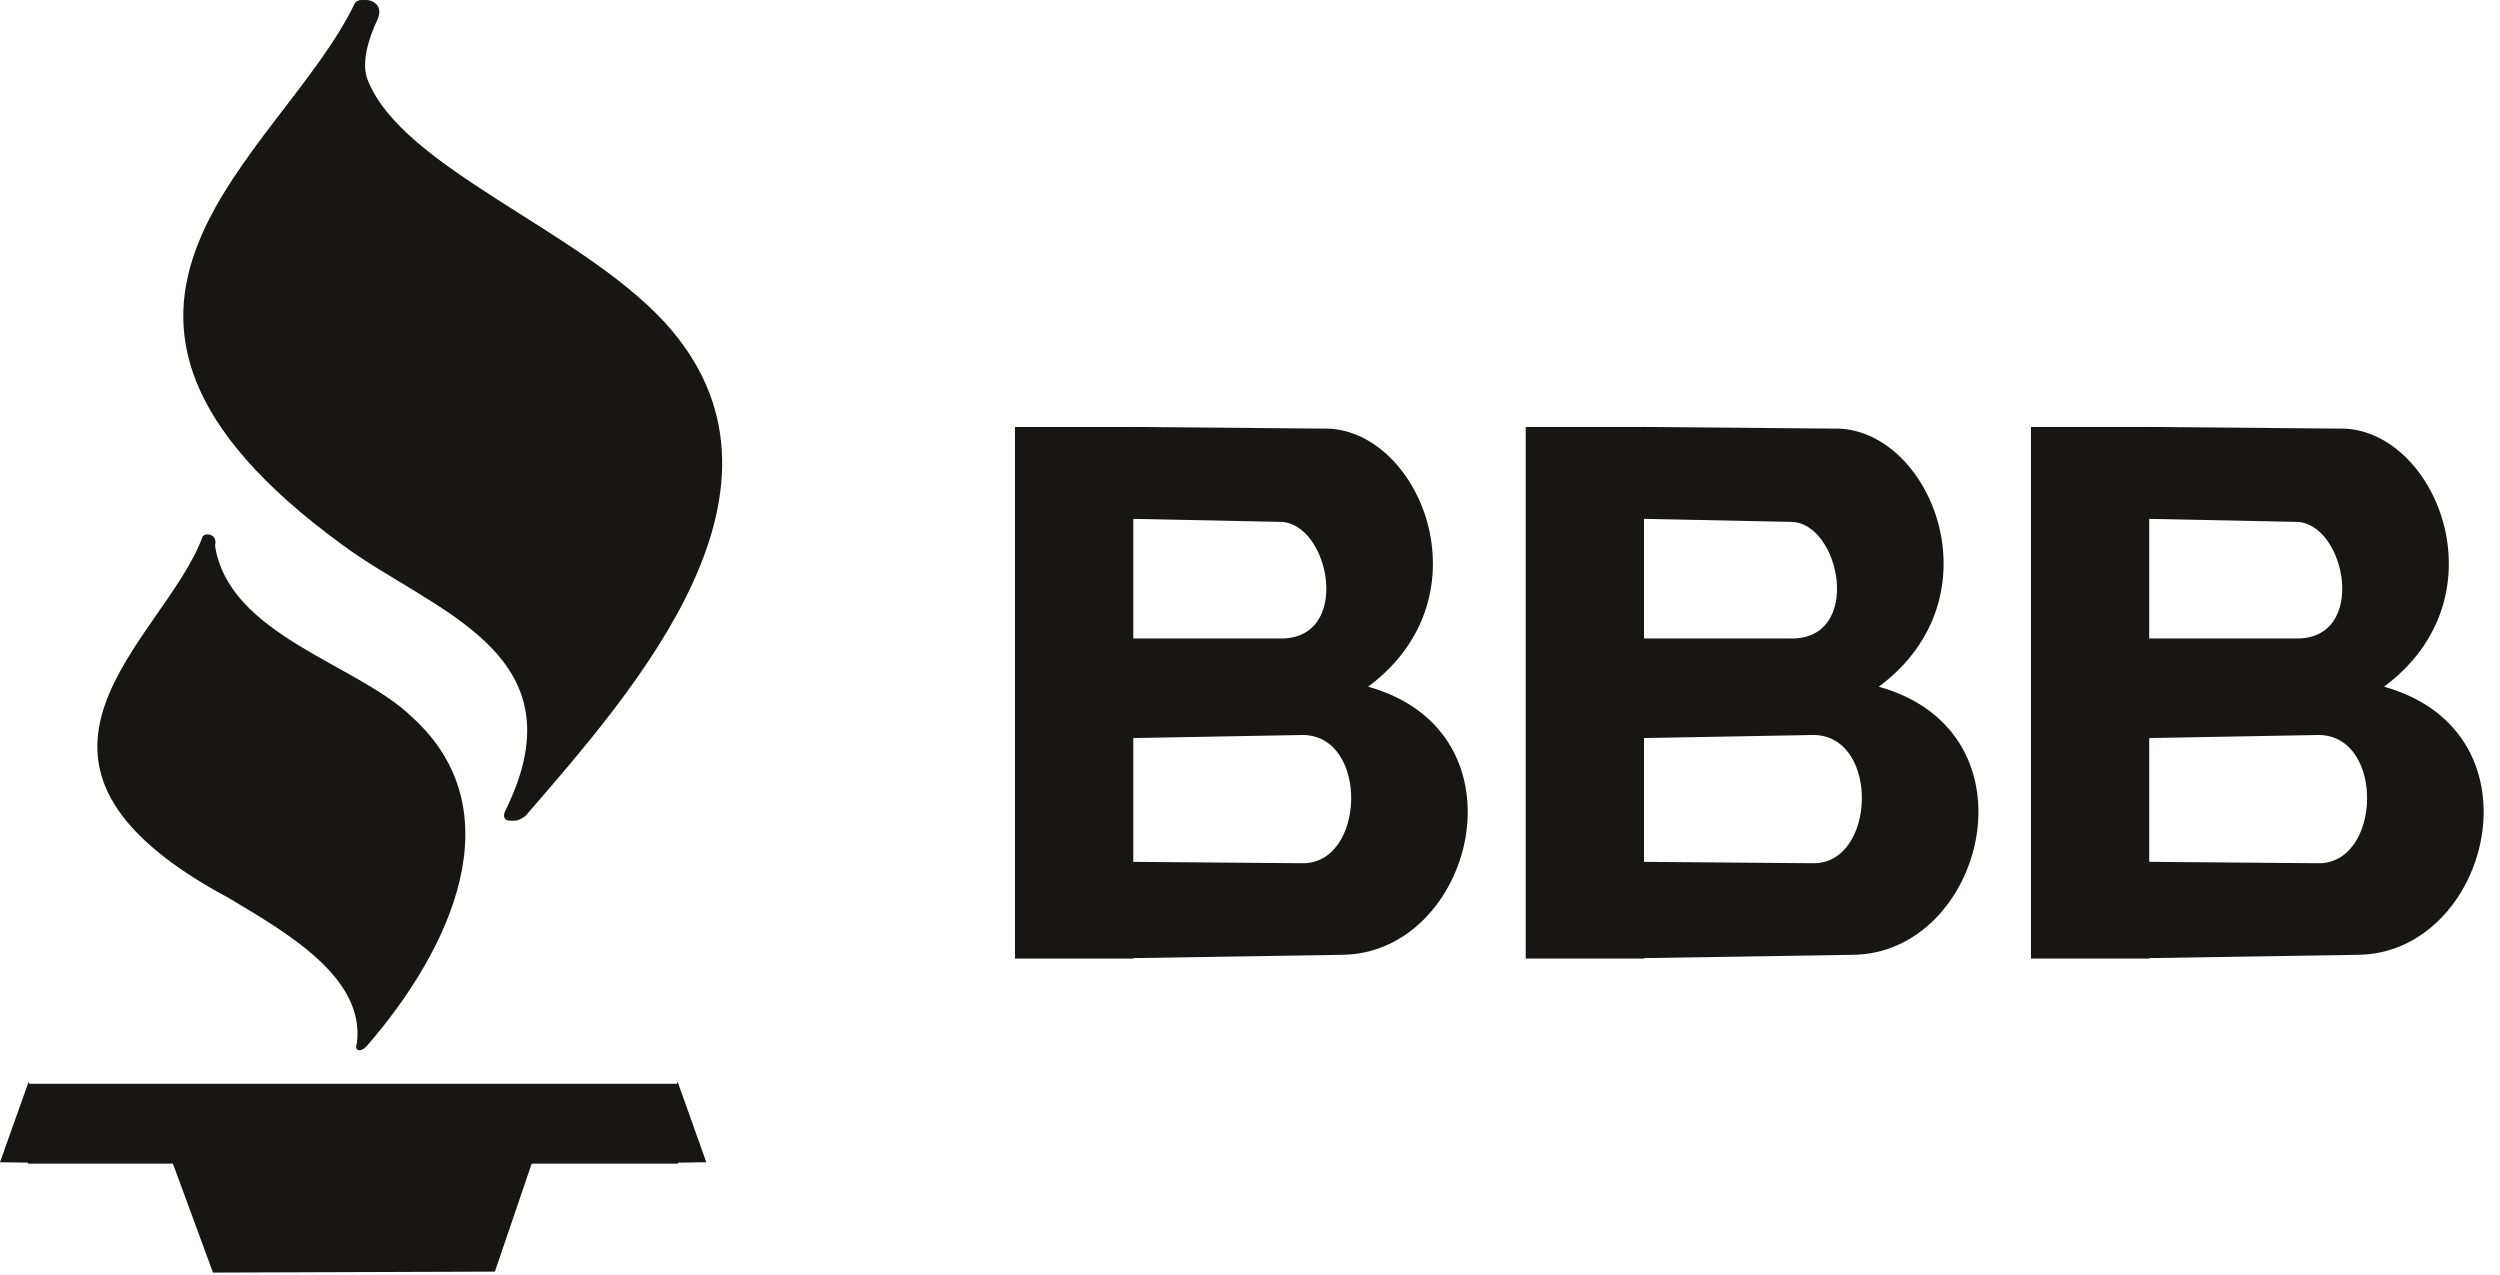 <svg width="102" height="52" viewBox="0 0 102 52" fill="none" xmlns="http://www.w3.org/2000/svg">
<path fill-rule="evenodd" clip-rule="evenodd" d="M14.479 0.13C11.45 6.424 0.662 12.527 13.965 22.228C17.632 24.948 23.784 26.605 20.646 33.018C20.367 33.508 20.855 33.643 21.29 33.276C25.785 28.071 33.096 19.838 26.94 13.133C23.438 9.348 16.27 6.864 14.841 3.267C14.564 2.572 14.869 1.566 15.252 0.771C15.56 0.033 14.644 -0.161 14.481 0.128L14.479 0.13Z" fill="#171614"/>
<path fill-rule="evenodd" clip-rule="evenodd" d="M14.641 0.13C11.613 6.424 0.824 12.527 14.128 22.228C17.795 24.948 23.946 26.605 20.809 33.018C20.53 33.508 21.017 33.643 21.453 33.276C25.948 28.071 33.259 19.838 27.102 13.133C23.601 9.348 16.432 6.864 15.003 3.267C14.726 2.572 15.032 1.566 15.415 0.771C15.723 0.033 14.807 -0.161 14.644 0.128L14.641 0.13Z" fill="#171614"/>
<path fill-rule="evenodd" clip-rule="evenodd" d="M8.259 21.912C6.705 26.147 -1.157 31.021 9.338 36.642C11.775 38.093 14.898 39.907 14.562 42.562C14.432 42.9 14.737 42.947 14.969 42.673C18.423 38.698 21.026 33.044 16.788 29.235C14.576 27.091 9.336 25.922 8.773 22.262C8.9 21.761 8.333 21.713 8.257 21.915L8.259 21.912Z" fill="#171614"/>
<path d="M1.14 44.218H27.669V47.476H1.14V44.218Z" fill="#171614"/>
<path fill-rule="evenodd" clip-rule="evenodd" d="M1.171 44.129L0 47.42L2.009 47.448L1.171 44.129ZM27.645 44.129L28.817 47.42L26.808 47.448L27.645 44.129ZM6.733 46.601L8.69 51.922L20.191 51.882L21.991 46.601H6.736L6.733 46.601Z" fill="#171614"/>
<path d="M41.412 17.422H46.238V39.11H41.412V17.422Z" fill="#171614"/>
<path fill-rule="evenodd" clip-rule="evenodd" d="M46.168 17.419L53.983 17.487C57.863 17.383 60.83 24.301 55.819 28.018C62.502 29.886 60.09 38.94 54.733 38.956L46.103 39.093L44.88 35.152L53.103 35.22C55.708 35.295 55.874 30.036 53.171 29.987L45.63 30.124L45.425 26.049H52.151C55.215 26.176 54.264 21.289 52.219 21.292L45.493 21.155L44.815 18.097L46.175 17.419L46.168 17.419Z" fill="#171614"/>
<path d="M62.249 17.421H67.075V39.109H62.249V17.421Z" fill="#171614"/>
<path fill-rule="evenodd" clip-rule="evenodd" d="M67.004 17.419L74.819 17.487C78.699 17.383 81.666 24.301 76.655 28.018C83.338 29.886 80.926 38.94 75.569 38.956L66.939 39.093L65.716 35.152L73.939 35.22C76.544 35.295 76.71 30.036 74.007 29.987L66.466 30.124L66.261 26.049H72.987C76.052 26.176 75.1 21.289 73.055 21.292L66.329 21.155L65.651 18.097L67.011 17.419L67.004 17.419Z" fill="#171614"/>
<path d="M82.863 17.421H87.688V39.109H82.863V17.421Z" fill="#171614"/>
<path fill-rule="evenodd" clip-rule="evenodd" d="M87.617 17.419L95.432 17.487C99.312 17.383 102.279 24.301 97.268 28.018C103.952 29.886 101.539 38.94 96.182 38.956L87.552 39.093L86.329 35.151L94.552 35.22C97.157 35.295 97.323 30.036 94.621 29.987L87.079 30.124L86.874 26.049H93.6C96.665 26.176 95.713 21.289 93.668 21.292L86.942 21.155L86.264 18.097L87.624 17.419L87.617 17.419Z" fill="#171614"/>
</svg>
